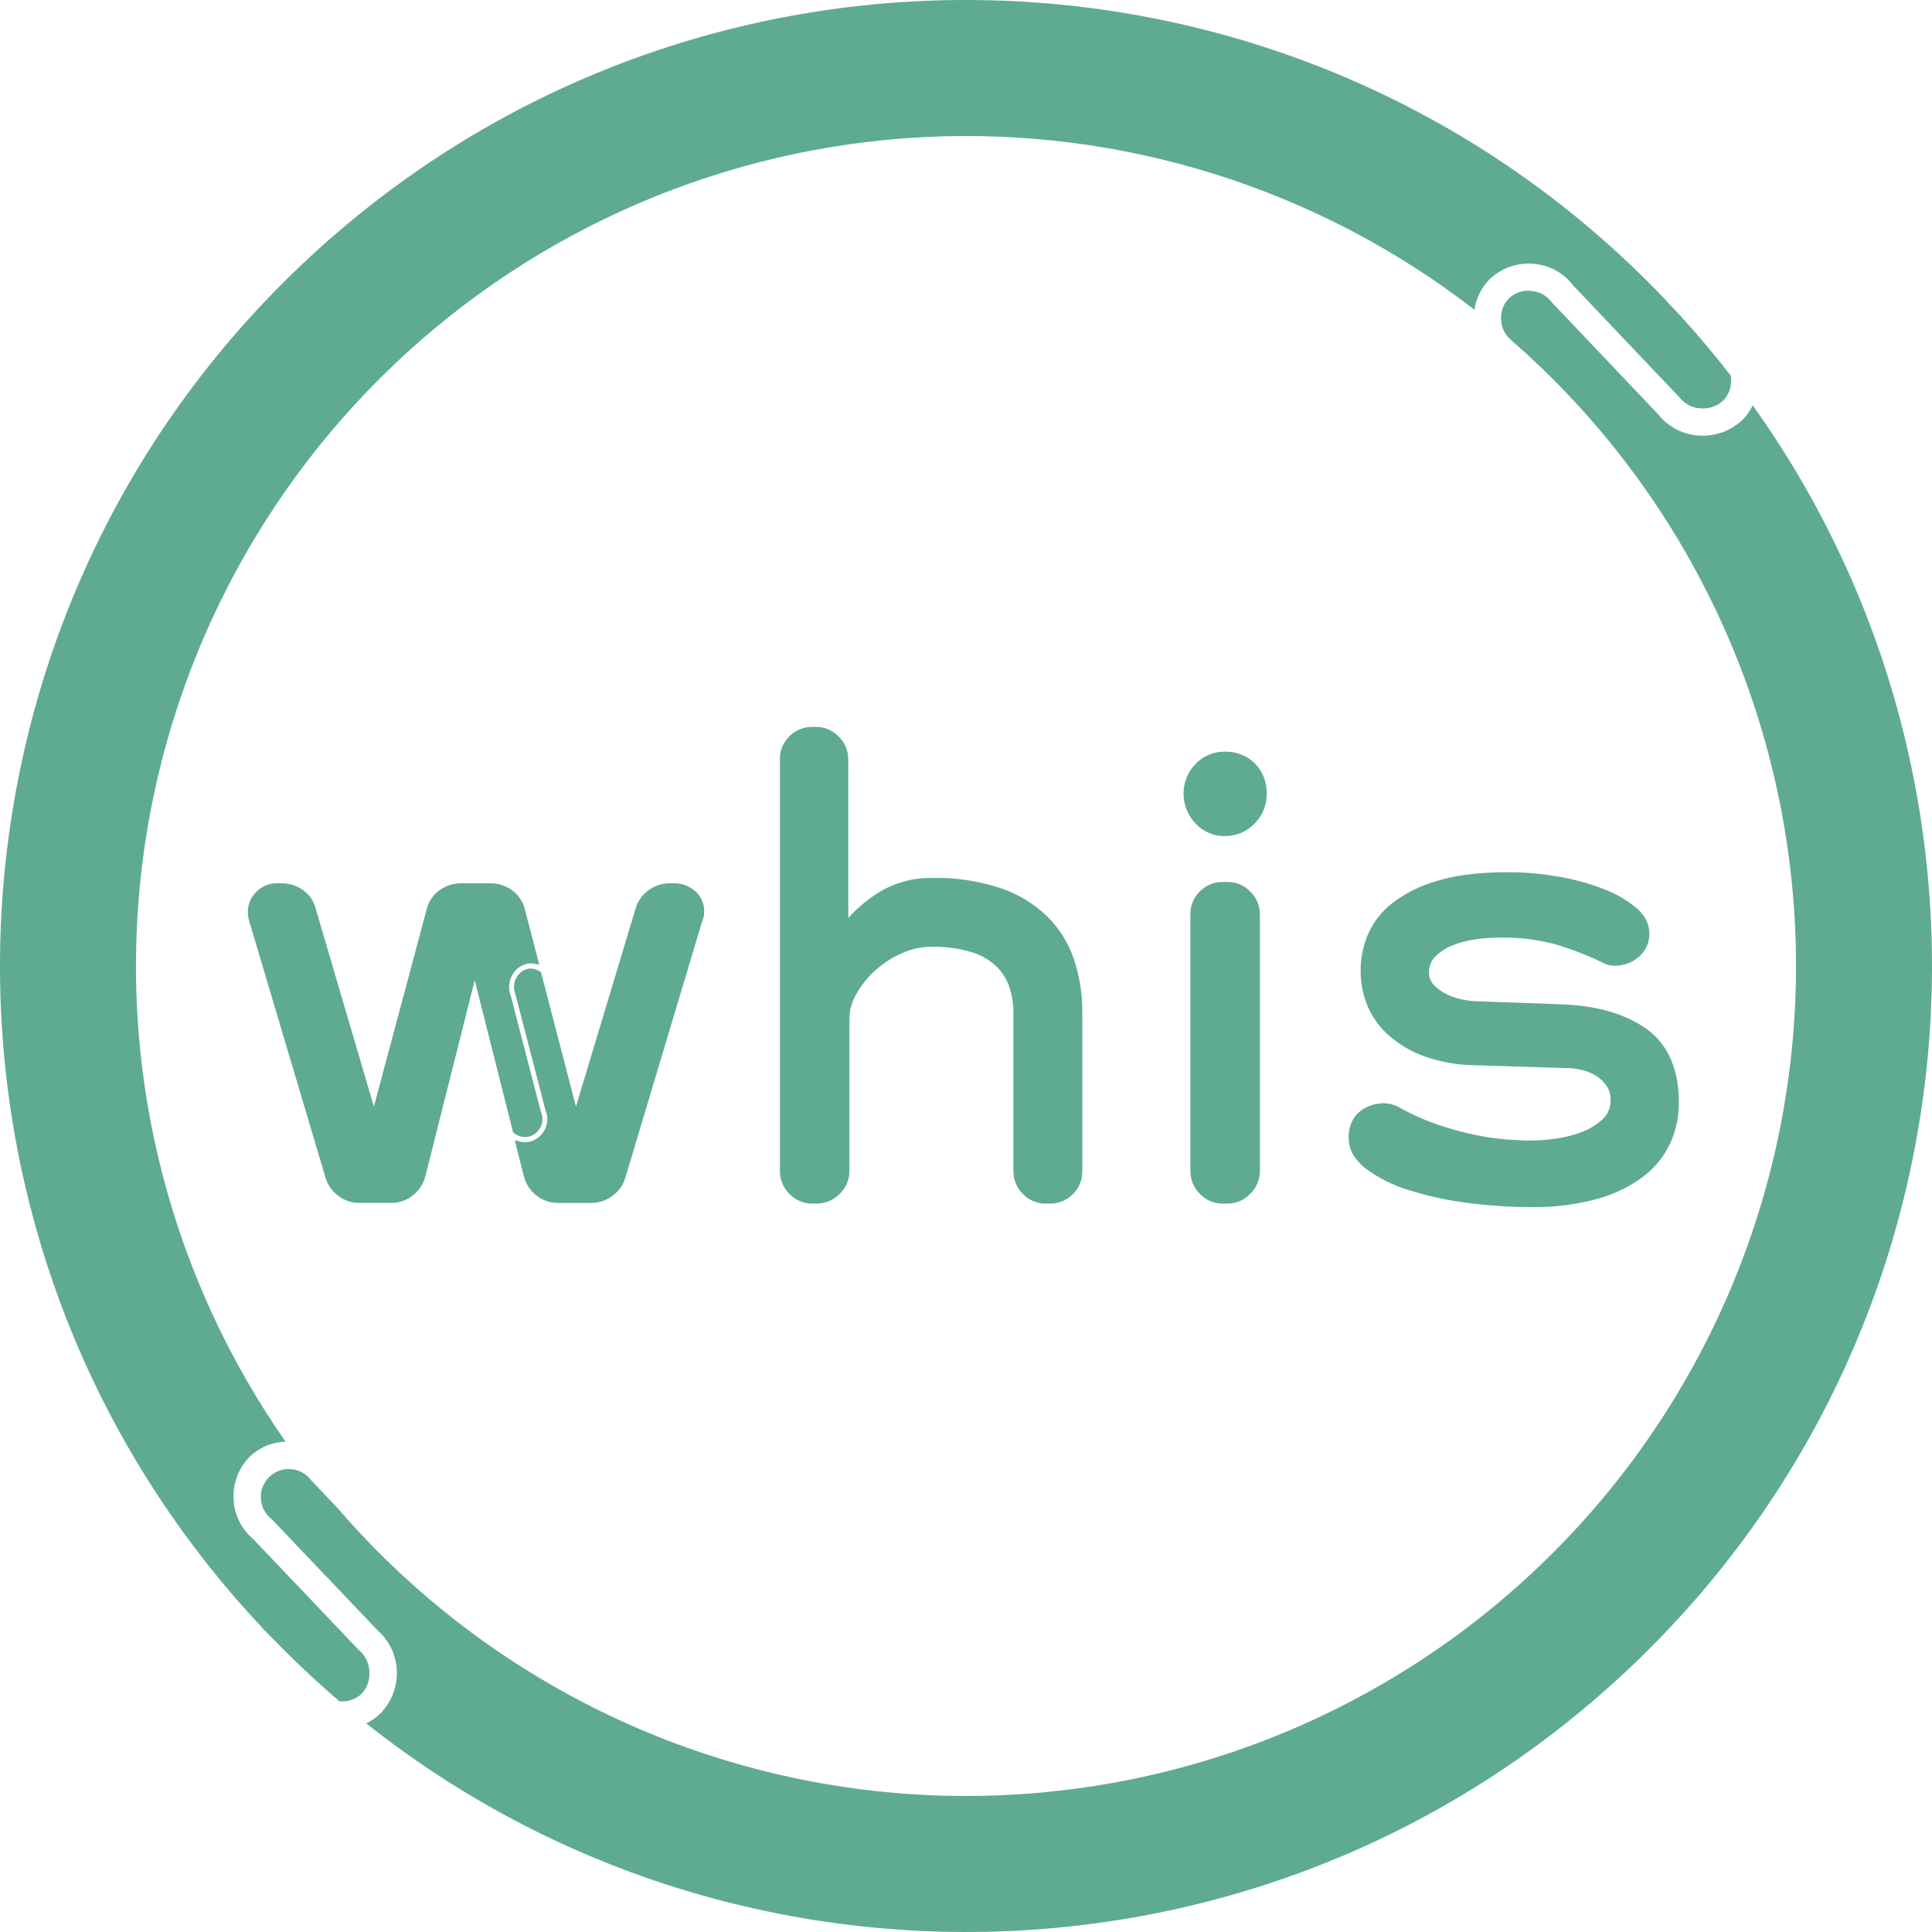 <svg width="70" height="70" viewBox="0 0 70 70" fill="none" xmlns="http://www.w3.org/2000/svg">
<g clip-path="url(#clip0_172_731)">
<path d="M14.277 13.21C19.488 8.255 26.301 5.331 33.483 4.967C40.664 4.603 47.738 6.822 53.424 11.224C53.482 10.806 53.674 10.417 53.971 10.117C54.181 9.916 54.431 9.763 54.704 9.666C54.978 9.57 55.269 9.533 55.558 9.558C55.84 9.579 56.115 9.661 56.364 9.796C56.612 9.932 56.829 10.118 57 10.344L60.846 14.393C60.939 14.513 61.057 14.612 61.192 14.681C61.327 14.751 61.476 14.791 61.628 14.797C61.78 14.808 61.933 14.787 62.076 14.734C62.219 14.681 62.35 14.598 62.458 14.491C62.552 14.386 62.623 14.264 62.668 14.131C62.714 13.998 62.732 13.857 62.722 13.717C62.718 13.678 62.711 13.64 62.702 13.602C62.113 12.84 61.488 12.099 60.827 11.379L60.349 10.876L60.354 10.871C47.032 -3.128 24.884 -3.68 10.879 9.639C-3.113 22.948 -3.682 45.069 9.598 59.078L11.032 57.715L9.176 55.766C8.96 55.584 8.784 55.358 8.661 55.103C8.538 54.848 8.47 54.57 8.462 54.287C8.45 53.997 8.502 53.708 8.612 53.439C8.722 53.17 8.888 52.928 9.1 52.73C9.444 52.422 9.886 52.247 10.347 52.234C6.226 46.335 4.356 39.154 5.077 31.993C5.798 24.833 9.062 18.169 14.277 13.21L14.277 13.21Z" fill="#5FAB90"/>
<path d="M63.108 15.235C62.902 15.425 62.66 15.571 62.396 15.665C62.133 15.759 61.853 15.799 61.573 15.782C61.284 15.768 61.001 15.692 60.743 15.559C60.486 15.426 60.259 15.24 60.08 15.013L56.223 10.952C56.136 10.834 56.025 10.736 55.897 10.665C55.769 10.594 55.627 10.552 55.481 10.541C55.337 10.521 55.19 10.535 55.051 10.581C54.912 10.627 54.786 10.703 54.681 10.804C54.576 10.906 54.495 11.03 54.445 11.166C54.394 11.303 54.376 11.45 54.39 11.595C54.396 11.737 54.432 11.876 54.496 12.003C54.561 12.129 54.651 12.241 54.762 12.33C55.464 12.943 56.141 13.592 56.792 14.276C59.514 17.138 61.645 20.507 63.065 24.193C64.484 27.878 65.163 31.807 65.064 35.754C64.965 39.702 64.089 43.592 62.487 47.201C60.885 50.81 58.587 54.069 55.725 56.79C52.864 59.512 49.494 61.643 45.809 63.062C42.123 64.481 38.194 65.161 34.246 65.062C30.298 64.963 26.409 64.087 22.799 62.485C19.19 60.882 15.931 58.585 13.21 55.723C13.197 55.709 13.182 55.694 13.17 55.681L11.746 57.037L13.685 59.075C13.903 59.265 14.078 59.501 14.197 59.765C14.316 60.029 14.378 60.315 14.378 60.605C14.38 60.885 14.327 61.162 14.219 61.421C14.112 61.68 13.954 61.914 13.754 62.11C13.732 62.132 13.709 62.153 13.685 62.172C13.559 62.279 13.419 62.369 13.269 62.441C26.719 73.118 46.322 72.536 59.121 60.363C71.918 48.192 73.485 28.654 63.505 14.688C63.419 14.866 63.307 15.029 63.172 15.173C63.15 15.193 63.13 15.215 63.108 15.235Z" fill="#5FAB90"/>
<path d="M9.565 59.043C10.432 59.954 11.344 60.821 12.298 61.641C12.566 61.668 12.834 61.589 13.044 61.421C13.158 61.318 13.247 61.19 13.306 61.049C13.364 60.907 13.391 60.754 13.385 60.601C13.384 60.445 13.35 60.292 13.284 60.151C13.219 60.011 13.123 59.886 13.005 59.785L12.966 59.748L10.96 57.639L9.526 59.001C9.538 59.014 9.553 59.028 9.565 59.043Z" fill="#5FAB90"/>
<path d="M12.224 54.635L11.285 53.644C11.2 53.527 11.091 53.429 10.966 53.358C10.84 53.286 10.701 53.242 10.557 53.229C10.413 53.216 10.268 53.233 10.131 53.281C9.995 53.328 9.87 53.404 9.765 53.504C9.66 53.603 9.578 53.724 9.524 53.858C9.469 53.992 9.444 54.136 9.45 54.281C9.456 54.425 9.493 54.567 9.558 54.696C9.624 54.825 9.716 54.938 9.828 55.029L9.877 55.076L11.78 57.077L13.204 55.721C12.872 55.367 12.542 55.002 12.224 54.635Z" fill="#5FAB90"/>
<path d="M60.826 11.379C60.674 11.212 60.521 11.044 60.362 10.879L60.353 10.869L60.348 10.874L60.826 11.379Z" fill="#F9D523"/>
<path d="M38.779 43.183C38.682 43.281 38.566 43.357 38.439 43.409C38.311 43.461 38.175 43.486 38.037 43.483H37.892C37.753 43.486 37.616 43.459 37.488 43.405C37.36 43.351 37.245 43.271 37.15 43.171C37.05 43.073 36.972 42.957 36.919 42.828C36.866 42.699 36.84 42.561 36.842 42.422V36.677C36.843 36.351 36.791 36.027 36.687 35.718C36.585 35.415 36.412 35.141 36.182 34.918C35.911 34.667 35.587 34.482 35.233 34.376C34.751 34.233 34.25 34.166 33.747 34.178C33.356 34.18 32.97 34.265 32.614 34.427C32.251 34.588 31.917 34.806 31.623 35.073C31.344 35.325 31.107 35.62 30.921 35.948C30.751 36.231 30.659 36.554 30.652 36.884V42.421C30.654 42.561 30.626 42.701 30.571 42.83C30.516 42.959 30.434 43.075 30.332 43.17C30.236 43.268 30.123 43.347 29.997 43.4C29.872 43.454 29.736 43.482 29.6 43.483H29.435C29.296 43.485 29.159 43.458 29.031 43.404C28.903 43.351 28.788 43.271 28.693 43.17C28.593 43.073 28.514 42.956 28.46 42.828C28.407 42.699 28.38 42.561 28.382 42.421V27.521C28.378 27.38 28.404 27.24 28.457 27.109C28.511 26.978 28.591 26.86 28.693 26.762C28.79 26.665 28.906 26.588 29.033 26.537C29.161 26.485 29.297 26.459 29.435 26.462H29.557C29.696 26.46 29.834 26.487 29.961 26.541C30.089 26.595 30.204 26.674 30.299 26.775C30.399 26.872 30.479 26.989 30.532 27.117C30.585 27.246 30.612 27.385 30.61 27.524V33.601C30.989 33.118 31.454 32.708 31.982 32.394C32.524 32.081 33.141 31.923 33.767 31.935C34.599 31.915 35.43 32.038 36.221 32.3C36.84 32.509 37.404 32.854 37.872 33.309C38.294 33.734 38.612 34.25 38.801 34.818C38.997 35.419 39.094 36.048 39.089 36.68V42.425C39.092 42.566 39.066 42.706 39.012 42.836C38.959 42.967 38.88 43.085 38.779 43.183Z" fill="#5FAB90" stroke="#5FAB90" stroke-width="0.25" stroke-miterlimit="10"/>
<path d="M45.77 28.751C45.774 28.939 45.74 29.125 45.669 29.299C45.599 29.473 45.493 29.63 45.358 29.761C45.233 29.891 45.082 29.994 44.916 30.063C44.749 30.133 44.57 30.169 44.39 30.168C44.204 30.172 44.019 30.137 43.848 30.063C43.677 29.989 43.524 29.88 43.399 29.741C43.145 29.476 43.005 29.121 43.008 28.754C43.004 28.389 43.145 28.037 43.399 27.775C43.525 27.639 43.679 27.532 43.849 27.46C44.02 27.388 44.205 27.354 44.39 27.359C44.573 27.354 44.756 27.386 44.926 27.454C45.096 27.522 45.251 27.623 45.381 27.753C45.51 27.885 45.611 28.041 45.677 28.212C45.744 28.384 45.776 28.567 45.77 28.751ZM45.213 43.161C45.119 43.264 45.004 43.346 44.877 43.402C44.749 43.457 44.611 43.486 44.471 43.484H44.306C44.168 43.486 44.03 43.46 43.903 43.406C43.775 43.352 43.66 43.272 43.565 43.171C43.465 43.074 43.385 42.958 43.332 42.829C43.279 42.7 43.252 42.562 43.254 42.422V33.14C43.25 32.999 43.275 32.858 43.329 32.727C43.382 32.597 43.463 32.479 43.565 32.381C43.662 32.283 43.777 32.207 43.905 32.155C44.032 32.103 44.169 32.078 44.306 32.081H44.471C44.61 32.079 44.748 32.105 44.875 32.159C45.003 32.213 45.118 32.293 45.213 32.394C45.313 32.491 45.392 32.607 45.446 32.736C45.499 32.865 45.526 33.003 45.524 33.143V42.425C45.523 42.563 45.496 42.698 45.443 42.825C45.389 42.951 45.311 43.066 45.213 43.161H45.213Z" fill="#5FAB90" stroke="#5FAB90" stroke-width="0.25" stroke-miterlimit="10"/>
<path d="M60.703 39.948C60.706 40.435 60.605 40.918 60.405 41.362C60.193 41.822 59.87 42.223 59.466 42.528C58.978 42.892 58.425 43.16 57.837 43.319C57.064 43.528 56.265 43.626 55.464 43.61C54.692 43.61 53.921 43.558 53.155 43.455C52.449 43.366 51.752 43.212 51.073 42.997C50.532 42.834 50.023 42.581 49.567 42.247C49.183 41.949 48.991 41.613 48.991 41.238C48.978 41.008 49.035 40.779 49.156 40.583C49.253 40.435 49.388 40.317 49.548 40.24C49.72 40.151 49.91 40.102 50.105 40.095C50.284 40.095 50.46 40.138 50.619 40.221C51.066 40.475 51.536 40.688 52.022 40.856C52.464 41.009 52.915 41.134 53.373 41.231C53.763 41.316 54.159 41.375 54.558 41.408C54.915 41.435 55.218 41.45 55.465 41.45C55.779 41.447 56.093 41.422 56.404 41.376C56.743 41.33 57.076 41.242 57.394 41.115C57.681 41.004 57.944 40.838 58.168 40.627C58.271 40.526 58.352 40.404 58.406 40.269C58.459 40.135 58.484 39.99 58.478 39.846C58.484 39.643 58.427 39.443 58.313 39.274C58.204 39.116 58.064 38.981 57.902 38.877C57.733 38.772 57.548 38.695 57.355 38.648C57.17 38.601 56.979 38.576 56.788 38.574L53.466 38.471C52.862 38.47 52.263 38.368 51.692 38.17C51.227 38.01 50.797 37.762 50.423 37.441C50.097 37.159 49.84 36.807 49.669 36.411C49.503 36.016 49.419 35.591 49.423 35.162C49.424 34.736 49.508 34.316 49.669 33.922C49.855 33.487 50.15 33.107 50.525 32.818C51.006 32.455 51.552 32.186 52.134 32.027C52.801 31.825 53.637 31.727 54.64 31.727C55.238 31.727 55.835 31.779 56.424 31.882C56.974 31.972 57.513 32.119 58.033 32.319C58.451 32.473 58.841 32.694 59.189 32.974C59.484 33.222 59.632 33.501 59.632 33.806C59.64 33.954 59.612 34.102 59.551 34.238C59.49 34.374 59.398 34.493 59.282 34.587C59.068 34.767 58.798 34.866 58.518 34.867C58.4 34.869 58.284 34.843 58.178 34.794C58.074 34.744 57.968 34.693 57.857 34.638C57.382 34.425 56.893 34.244 56.393 34.095C55.707 33.911 54.999 33.828 54.289 33.846C53.985 33.848 53.682 33.872 53.382 33.92C53.088 33.963 52.8 34.043 52.527 34.159C52.291 34.259 52.078 34.404 51.898 34.587C51.817 34.671 51.754 34.77 51.712 34.88C51.669 34.989 51.649 35.105 51.652 35.222C51.645 35.426 51.72 35.624 51.859 35.774C52.004 35.924 52.175 36.048 52.364 36.138C52.566 36.237 52.781 36.306 53.002 36.345C53.209 36.385 53.42 36.406 53.63 36.407L56.519 36.51C57.797 36.552 58.815 36.84 59.572 37.373C60.326 37.91 60.703 38.769 60.703 39.948Z" fill="#5FAB90" stroke="#5FAB90" stroke-width="0.25" stroke-miterlimit="10"/>
<path d="M19.146 41.057C19.219 41.036 19.286 40.999 19.344 40.95C19.401 40.9 19.447 40.839 19.479 40.77C19.511 40.706 19.528 40.636 19.53 40.565C19.532 40.493 19.519 40.422 19.491 40.356L19.479 40.324L18.385 36.111C18.333 35.978 18.312 35.835 18.322 35.693C18.331 35.551 18.372 35.412 18.441 35.288C18.503 35.166 18.59 35.059 18.697 34.975C18.804 34.89 18.928 34.829 19.06 34.797C19.161 34.776 19.266 34.774 19.368 34.792L18.9 32.996C18.842 32.738 18.692 32.51 18.478 32.355C18.273 32.206 18.025 32.127 17.771 32.128H16.707C16.453 32.127 16.205 32.206 16 32.355C15.789 32.504 15.64 32.725 15.581 32.975L13.572 40.481H13.53L11.318 32.956C11.258 32.708 11.108 32.49 10.899 32.345C10.697 32.203 10.457 32.127 10.211 32.128H10.026C9.906 32.127 9.787 32.15 9.676 32.197C9.565 32.243 9.465 32.311 9.381 32.397C9.291 32.482 9.22 32.585 9.172 32.699C9.125 32.813 9.102 32.936 9.105 33.059C9.107 33.15 9.121 33.241 9.146 33.328L11.914 42.633C11.983 42.868 12.127 43.075 12.323 43.221C12.522 43.377 12.768 43.461 13.021 43.458H14.169C14.43 43.462 14.684 43.374 14.886 43.209C15.09 43.047 15.234 42.821 15.296 42.568L17.18 35.086H17.221L18.7 40.953C18.707 40.961 18.714 40.967 18.722 40.973C18.783 41.017 18.852 41.047 18.925 41.062C18.998 41.076 19.074 41.075 19.146 41.057Z" fill="#5FAB90" stroke="#5FAB90" stroke-width="0.25" stroke-miterlimit="10"/>
<path d="M25.095 32.376C24.917 32.218 24.687 32.13 24.449 32.127H24.264C24.017 32.128 23.776 32.207 23.577 32.354C23.374 32.493 23.226 32.697 23.155 32.933L20.881 40.48H20.839L19.494 35.306C19.391 35.234 19.265 35.205 19.141 35.224C19.071 35.243 19.006 35.278 18.95 35.324C18.894 35.37 18.849 35.427 18.816 35.492C18.777 35.563 18.754 35.642 18.749 35.723C18.744 35.804 18.757 35.885 18.786 35.96L18.794 35.985L19.885 40.196C19.936 40.318 19.959 40.449 19.955 40.581C19.951 40.713 19.919 40.842 19.861 40.96C19.801 41.086 19.716 41.197 19.61 41.287C19.504 41.377 19.38 41.442 19.247 41.48C19.174 41.5 19.098 41.51 19.022 41.51C18.955 41.509 18.888 41.501 18.823 41.485L19.096 42.569C19.158 42.822 19.302 43.047 19.505 43.211C19.707 43.375 19.961 43.464 20.222 43.46H21.432C21.681 43.459 21.923 43.376 22.12 43.223C22.322 43.079 22.469 42.872 22.538 42.634L25.326 33.329C25.368 33.239 25.389 33.141 25.387 33.041C25.395 32.915 25.372 32.789 25.321 32.673C25.27 32.557 25.193 32.456 25.095 32.376Z" fill="#5FAB90" stroke="#5FAB90" stroke-width="0.25" stroke-miterlimit="10"/>
</g>
<defs>
<clipPath id="clip0_172_731">
<rect width="70" height="70" fill="white"/>
</clipPath>
</defs>
</svg>
